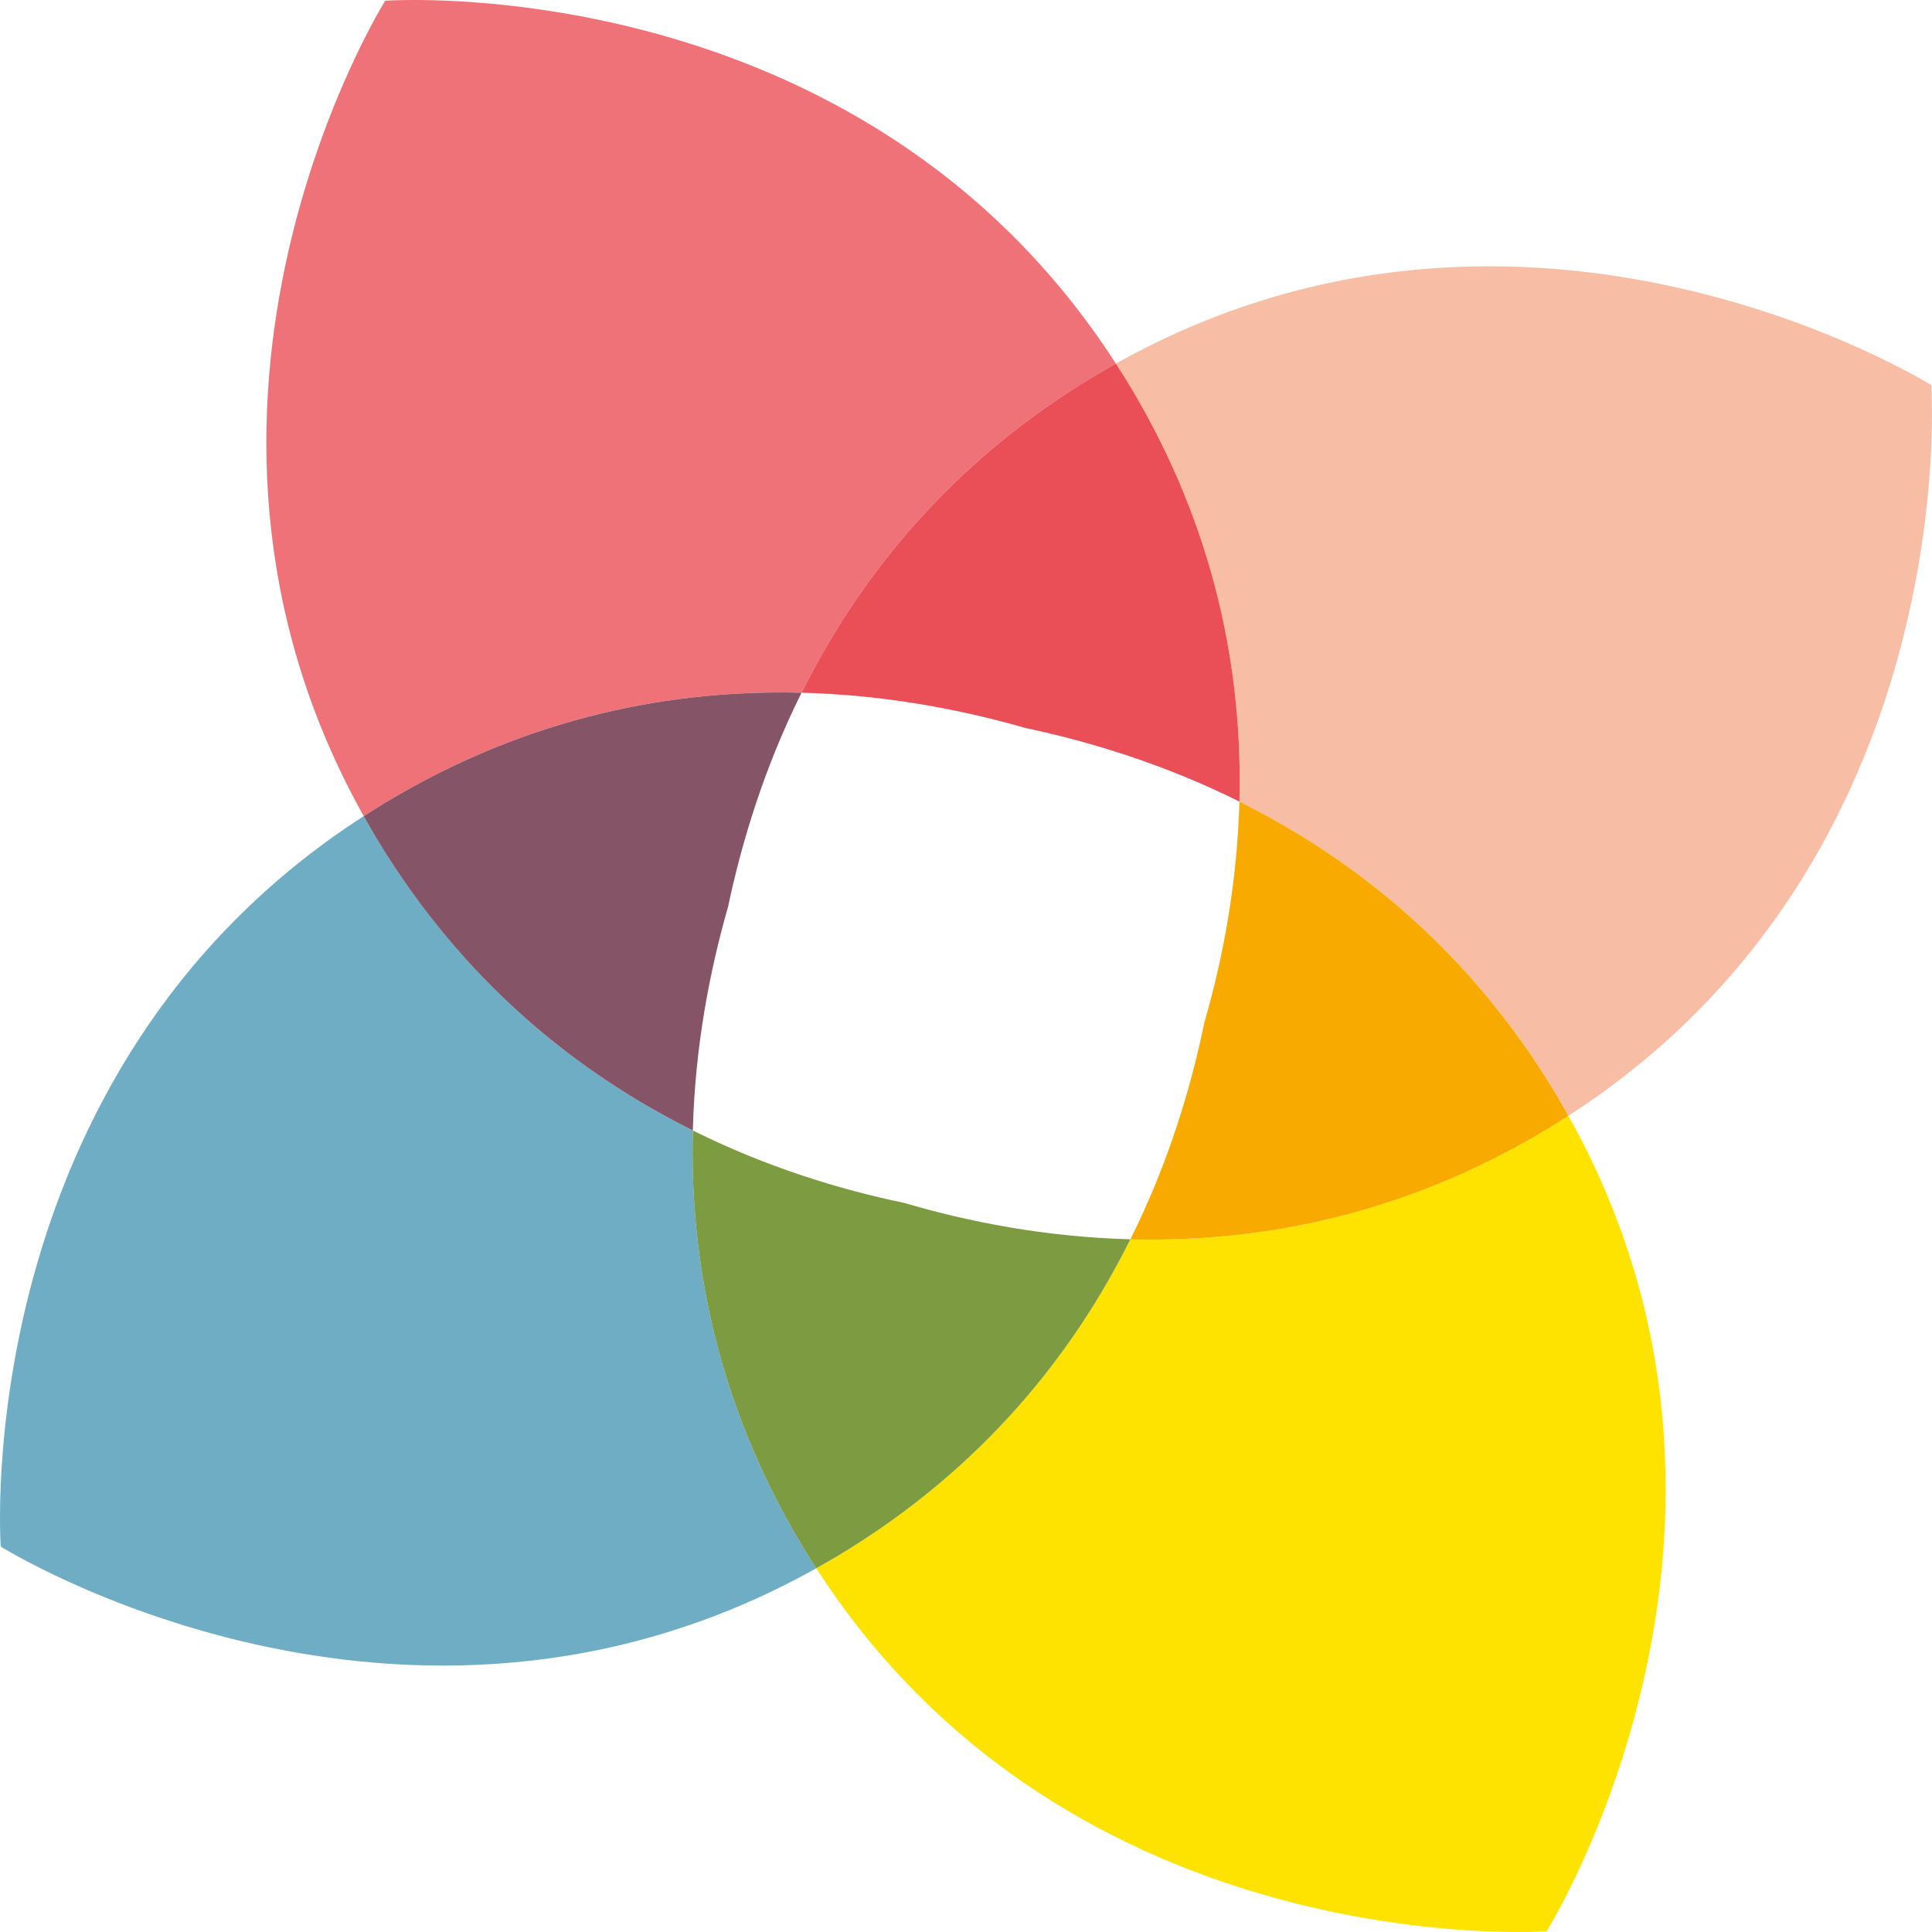 <?xml version="1.0" encoding="utf-8"?>
<!-- Generator: Adobe Illustrator 26.5.0, SVG Export Plug-In . SVG Version: 6.00 Build 0)  -->
<svg version="1.1" id="Ebene_1" xmlns="http://www.w3.org/2000/svg" xmlns:xlink="http://www.w3.org/1999/xlink" x="0px" y="0px"
	 viewBox="0 0 80.051 80.051" style="enable-background:new 0 0 80.051 80.051;" xml:space="preserve">
<style type="text/css">
	.st0{fill:none;}
	.st1{fill:#F8BEA5;}
	.st2{fill:#6FADC5;}
	.st3{fill:#FFE300;}
	.st4{fill:#F8AA00;}
	.st5{fill:#7D9B41;}
	.st6{fill:#EE7277;}
	.st7{fill:#EA4F58;}
	.st8{fill:#855467;}
</style>
<path class="st0" d="M51.354,33.215c-3.099-1.543-6.173-2.483-8.874-3.052c-2.652-0.762-5.809-1.372-9.27-1.46
	c-1.543,3.099-2.474,6.168-3.044,8.868c-0.762,2.652-1.372,5.809-1.46,9.269c3.066,1.528,6.108,2.452,8.776,3.006
	c2.654,0.784,5.843,1.409,9.354,1.503c1.567-3.137,2.503-6.256,3.062-8.973C50.659,39.76,51.259,36.645,51.354,33.215z"/>
<path class="st1" d="M51.354,33.215c4.714,2.346,9.493,6.099,13.102,12.097c0.186,0.308,0.357,0.614,0.529,0.919
	C81.44,35.619,80.02,15.957,80.02,15.957S63.319,5.5,46.235,15.066c0.189,0.295,0.378,0.589,0.564,0.898
	C50.408,21.962,51.49,27.951,51.354,33.215z"/>
<path class="st2" d="M28.707,46.84c-4.714-2.346-9.498-6.108-13.107-12.106c-0.186-0.308-0.358-0.613-0.529-0.919
	C-1.392,44.432,0.031,64.081,0.031,64.081s16.698,10.47,33.79,0.899c-0.189-0.295-0.378-0.589-0.564-0.898
	C29.648,58.084,28.571,52.104,28.707,46.84z"/>
<path class="st3" d="M64.087,46.794c-5.998,3.609-11.987,4.691-17.251,4.555c-2.346,4.714-6.099,9.493-12.097,13.102
	c-0.308,0.186-0.613,0.357-0.919,0.529c10.612,16.455,30.265,15.04,30.265,15.04s10.465-16.706,0.899-33.79
	C64.69,46.42,64.396,46.608,64.087,46.794z"/>
<g>
	<path class="st4" d="M51.354,33.215c-0.095,3.43-0.695,6.545-1.455,9.162c-0.559,2.717-1.495,5.836-3.062,8.973
		c5.263,0.136,11.253-0.947,17.251-4.555c0.308-0.186,0.603-0.375,0.898-0.564c-0.172-0.305-0.344-0.61-0.529-0.919
		C60.847,39.314,56.068,35.56,51.354,33.215z"/>
</g>
<g>
	<path class="st5" d="M46.836,51.349c-3.511-0.094-6.7-0.719-9.354-1.503c-2.667-0.554-5.709-1.478-8.776-3.006
		c-0.136,5.264,0.941,11.244,4.55,17.242c0.186,0.308,0.375,0.603,0.564,0.898c0.305-0.172,0.61-0.344,0.919-0.529
		C40.737,60.842,44.491,56.063,46.836,51.349z"/>
</g>
<path class="st6" d="M33.211,28.702c2.346-4.714,6.108-9.498,12.106-13.107c0.309-0.186,0.614-0.358,0.919-0.529
	C35.619-1.397,15.961,0.031,15.961,0.031S5.5,16.724,15.071,33.816c0.295-0.189,0.59-0.378,0.898-0.564
	C21.967,29.644,27.948,28.566,33.211,28.702z"/>
<g>
	<path class="st7" d="M33.211,28.702c3.461,0.088,6.617,0.699,9.27,1.46c2.7,0.57,5.775,1.509,8.874,3.052
		c0.136-5.263-0.946-11.253-4.555-17.251c-0.186-0.308-0.375-0.603-0.564-0.898c-0.305,0.172-0.61,0.344-0.919,0.529
		C39.319,19.204,35.557,23.988,33.211,28.702z"/>
</g>
<g>
	<path class="st8" d="M28.707,46.84c0.088-3.461,0.699-6.617,1.46-9.269c0.57-2.7,1.501-5.769,3.044-8.868
		c-5.263-0.136-11.244,0.941-17.242,4.55c-0.308,0.186-0.603,0.375-0.898,0.564c0.172,0.305,0.344,0.61,0.529,0.919
		C19.209,40.732,23.993,44.495,28.707,46.84z"/>
</g>
</svg>
